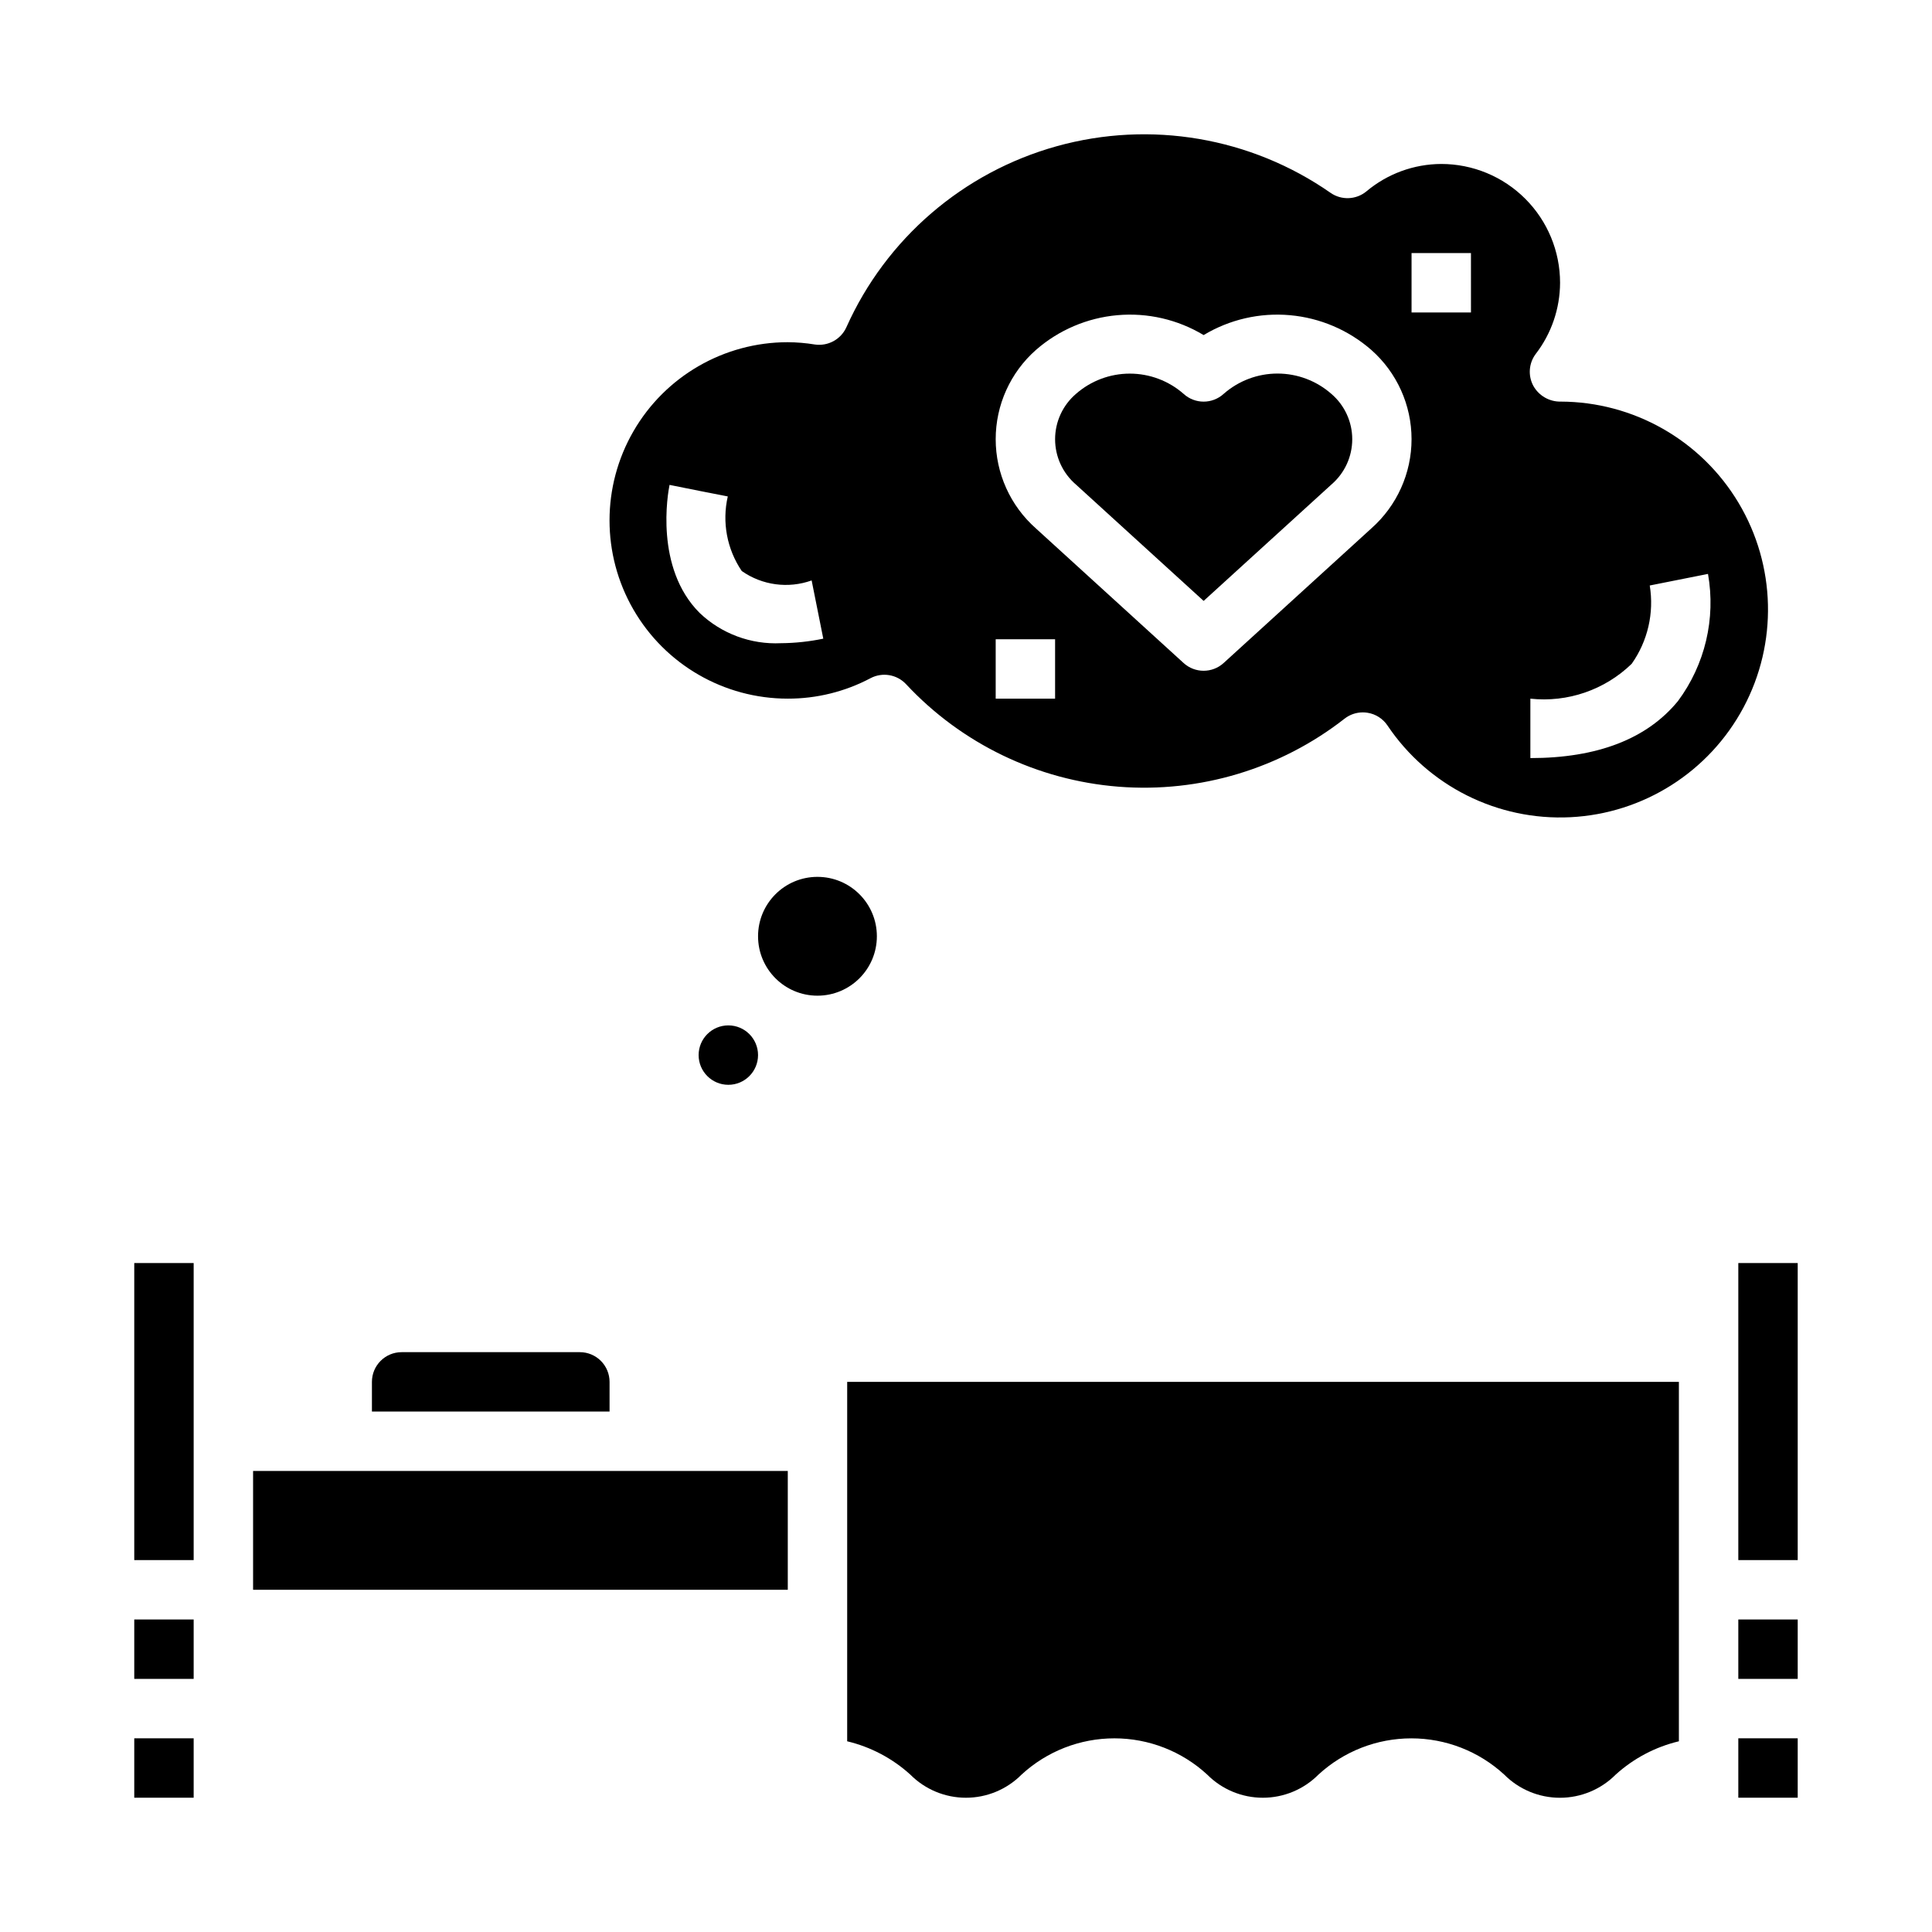 <?xml version="1.0" encoding="UTF-8"?>
<!-- Uploaded to: SVG Repo, www.svgrepo.com, Generator: SVG Repo Mixer Tools -->
<svg fill="#000000" width="800px" height="800px" version="1.1" viewBox="144 144 512 512" xmlns="http://www.w3.org/2000/svg">
 <g>
  <path d="m376.38 392.12c0 8.695-7.051 15.746-15.746 15.746-8.695 0-15.742-7.051-15.742-15.746s7.047-15.742 15.742-15.742c8.695 0 15.746 7.047 15.746 15.742"/>
  <path d="m344.89 423.61c0 4.348-3.523 7.875-7.871 7.875-4.348 0-7.875-3.527-7.875-7.875 0-4.348 3.527-7.871 7.875-7.871 4.348 0 7.871 3.523 7.871 7.871"/>
  <path d="m557.58 250.43c-2.981 0.043-5.746-1.543-7.211-4.141-1.473-2.703-1.238-6.012 0.605-8.477 4.168-5.41 6.438-12.043 6.461-18.871 0-8.352-3.316-16.359-9.223-22.266-5.902-5.906-13.914-9.223-22.266-9.223-7.262 0.027-14.285 2.602-19.844 7.273-2.723 2.238-6.602 2.391-9.492 0.379-21.133-14.723-47.727-19.254-72.539-12.363-24.816 6.894-45.262 24.492-55.777 48-1.461 3.211-4.875 5.066-8.367 4.551-2.367-0.387-4.762-0.59-7.164-0.605-16.875 0-32.465 9-40.902 23.613s-8.438 32.621 0 47.234c8.438 14.613 24.027 23.613 40.902 23.613 7.648 0.02 15.184-1.844 21.941-5.422 3.129-1.648 6.973-1.004 9.398 1.574 14.715 15.789 34.816 25.488 56.336 27.184 21.516 1.691 42.887-4.742 59.895-18.035 1.383-1.078 3.082-1.66 4.832-1.66 0.418-0.004 0.832 0.031 1.246 0.102 2.152 0.336 4.066 1.559 5.281 3.367 10.781 16.055 29.195 25.281 48.512 24.312 19.316-0.973 36.707-12 45.828-29.055 9.117-17.059 8.625-37.645-1.293-54.246-9.922-16.605-27.82-26.789-47.16-26.84zm-206.61 64.023c-7.984 0.387-15.773-2.512-21.562-8.023-11.957-11.957-8.422-31.715-7.973-33.93l7.711 1.547 7.723 1.512c-1.562 6.816-0.223 13.977 3.703 19.766 5.402 3.789 12.309 4.719 18.52 2.496l3.086 15.43c-3.688 0.77-7.441 1.172-11.207 1.203zm72.641 14.695h-15.742v-15.742h15.742zm83.797-45.105-39.129 35.66c-3.008 2.742-7.606 2.742-10.613 0l-39.133-35.66h0.004c-6.785-5.992-10.668-14.605-10.668-23.656 0-9.047 3.883-17.66 10.668-23.652 6.035-5.277 13.59-8.5 21.574-9.207 7.988-0.711 15.992 1.137 22.863 5.269 6.867-4.133 14.871-5.981 22.859-5.269 7.984 0.707 15.539 3.93 21.578 9.207 6.777 5.988 10.664 14.602 10.664 23.648 0 9.051-3.887 17.664-10.664 23.652zm26.414-57.23h-15.746v-15.742h15.742zm54.836 103c-8.203 10.008-21.359 15.086-39.094 15.086v-15.746c9.875 1.066 19.711-2.32 26.844-9.23 4.266-6.023 5.988-13.48 4.793-20.762l15.438-3.07c2.098 11.863-0.793 24.062-7.981 33.727z"/>
  <path d="m468.28 248.38c-3.008 2.742-7.606 2.742-10.613 0-3.945-3.461-9.012-5.367-14.258-5.367-5.25 0-10.316 1.906-14.262 5.367-3.512 3.008-5.535 7.398-5.535 12.02 0 4.625 2.023 9.016 5.535 12.023l33.828 30.824 33.852-30.836-0.004 0.004c3.512-3.008 5.535-7.394 5.535-12.02 0-4.621-2.023-9.012-5.535-12.016-3.945-3.469-9.02-5.383-14.273-5.383-5.254 0-10.324 1.914-14.27 5.383z"/>
  <path d="m179.58 604.67h15.742v15.742h-15.742z"/>
  <path d="m179.58 573.18h15.742v15.742h-15.742z"/>
  <path d="m211.07 533.82h141.7v31.488h-141.7z"/>
  <path d="m368.51 605.46c6.227 1.484 11.977 4.516 16.719 8.816 3.902 3.934 9.211 6.144 14.754 6.144 5.539 0 10.848-2.211 14.75-6.144 6.699-6.172 15.477-9.598 24.59-9.598 9.109 0 17.887 3.426 24.586 9.598 3.902 3.934 9.215 6.144 14.754 6.144 5.539 0 10.852-2.211 14.75-6.144 6.711-6.172 15.492-9.594 24.605-9.594s17.898 3.422 24.605 9.594c3.91 3.938 9.234 6.152 14.781 6.152 5.551 0 10.871-2.215 14.785-6.152 4.746-4.301 10.504-7.332 16.734-8.816v-95.25h-220.41z"/>
  <path d="m604.67 478.72h15.742v78.719h-15.742z"/>
  <path d="m305.54 510.21c0-2.09-0.832-4.09-2.305-5.566-1.477-1.477-3.481-2.305-5.566-2.305h-47.234c-4.348 0-7.871 3.523-7.871 7.871v7.871h62.977z"/>
  <path d="m604.67 573.18h15.742v15.742h-15.742z"/>
  <path d="m179.58 478.72h15.742v78.719h-15.742z"/>
  <path d="m604.67 612.54v7.871h15.742v-15.742h-15.742z"/>
 </g>
</svg>
